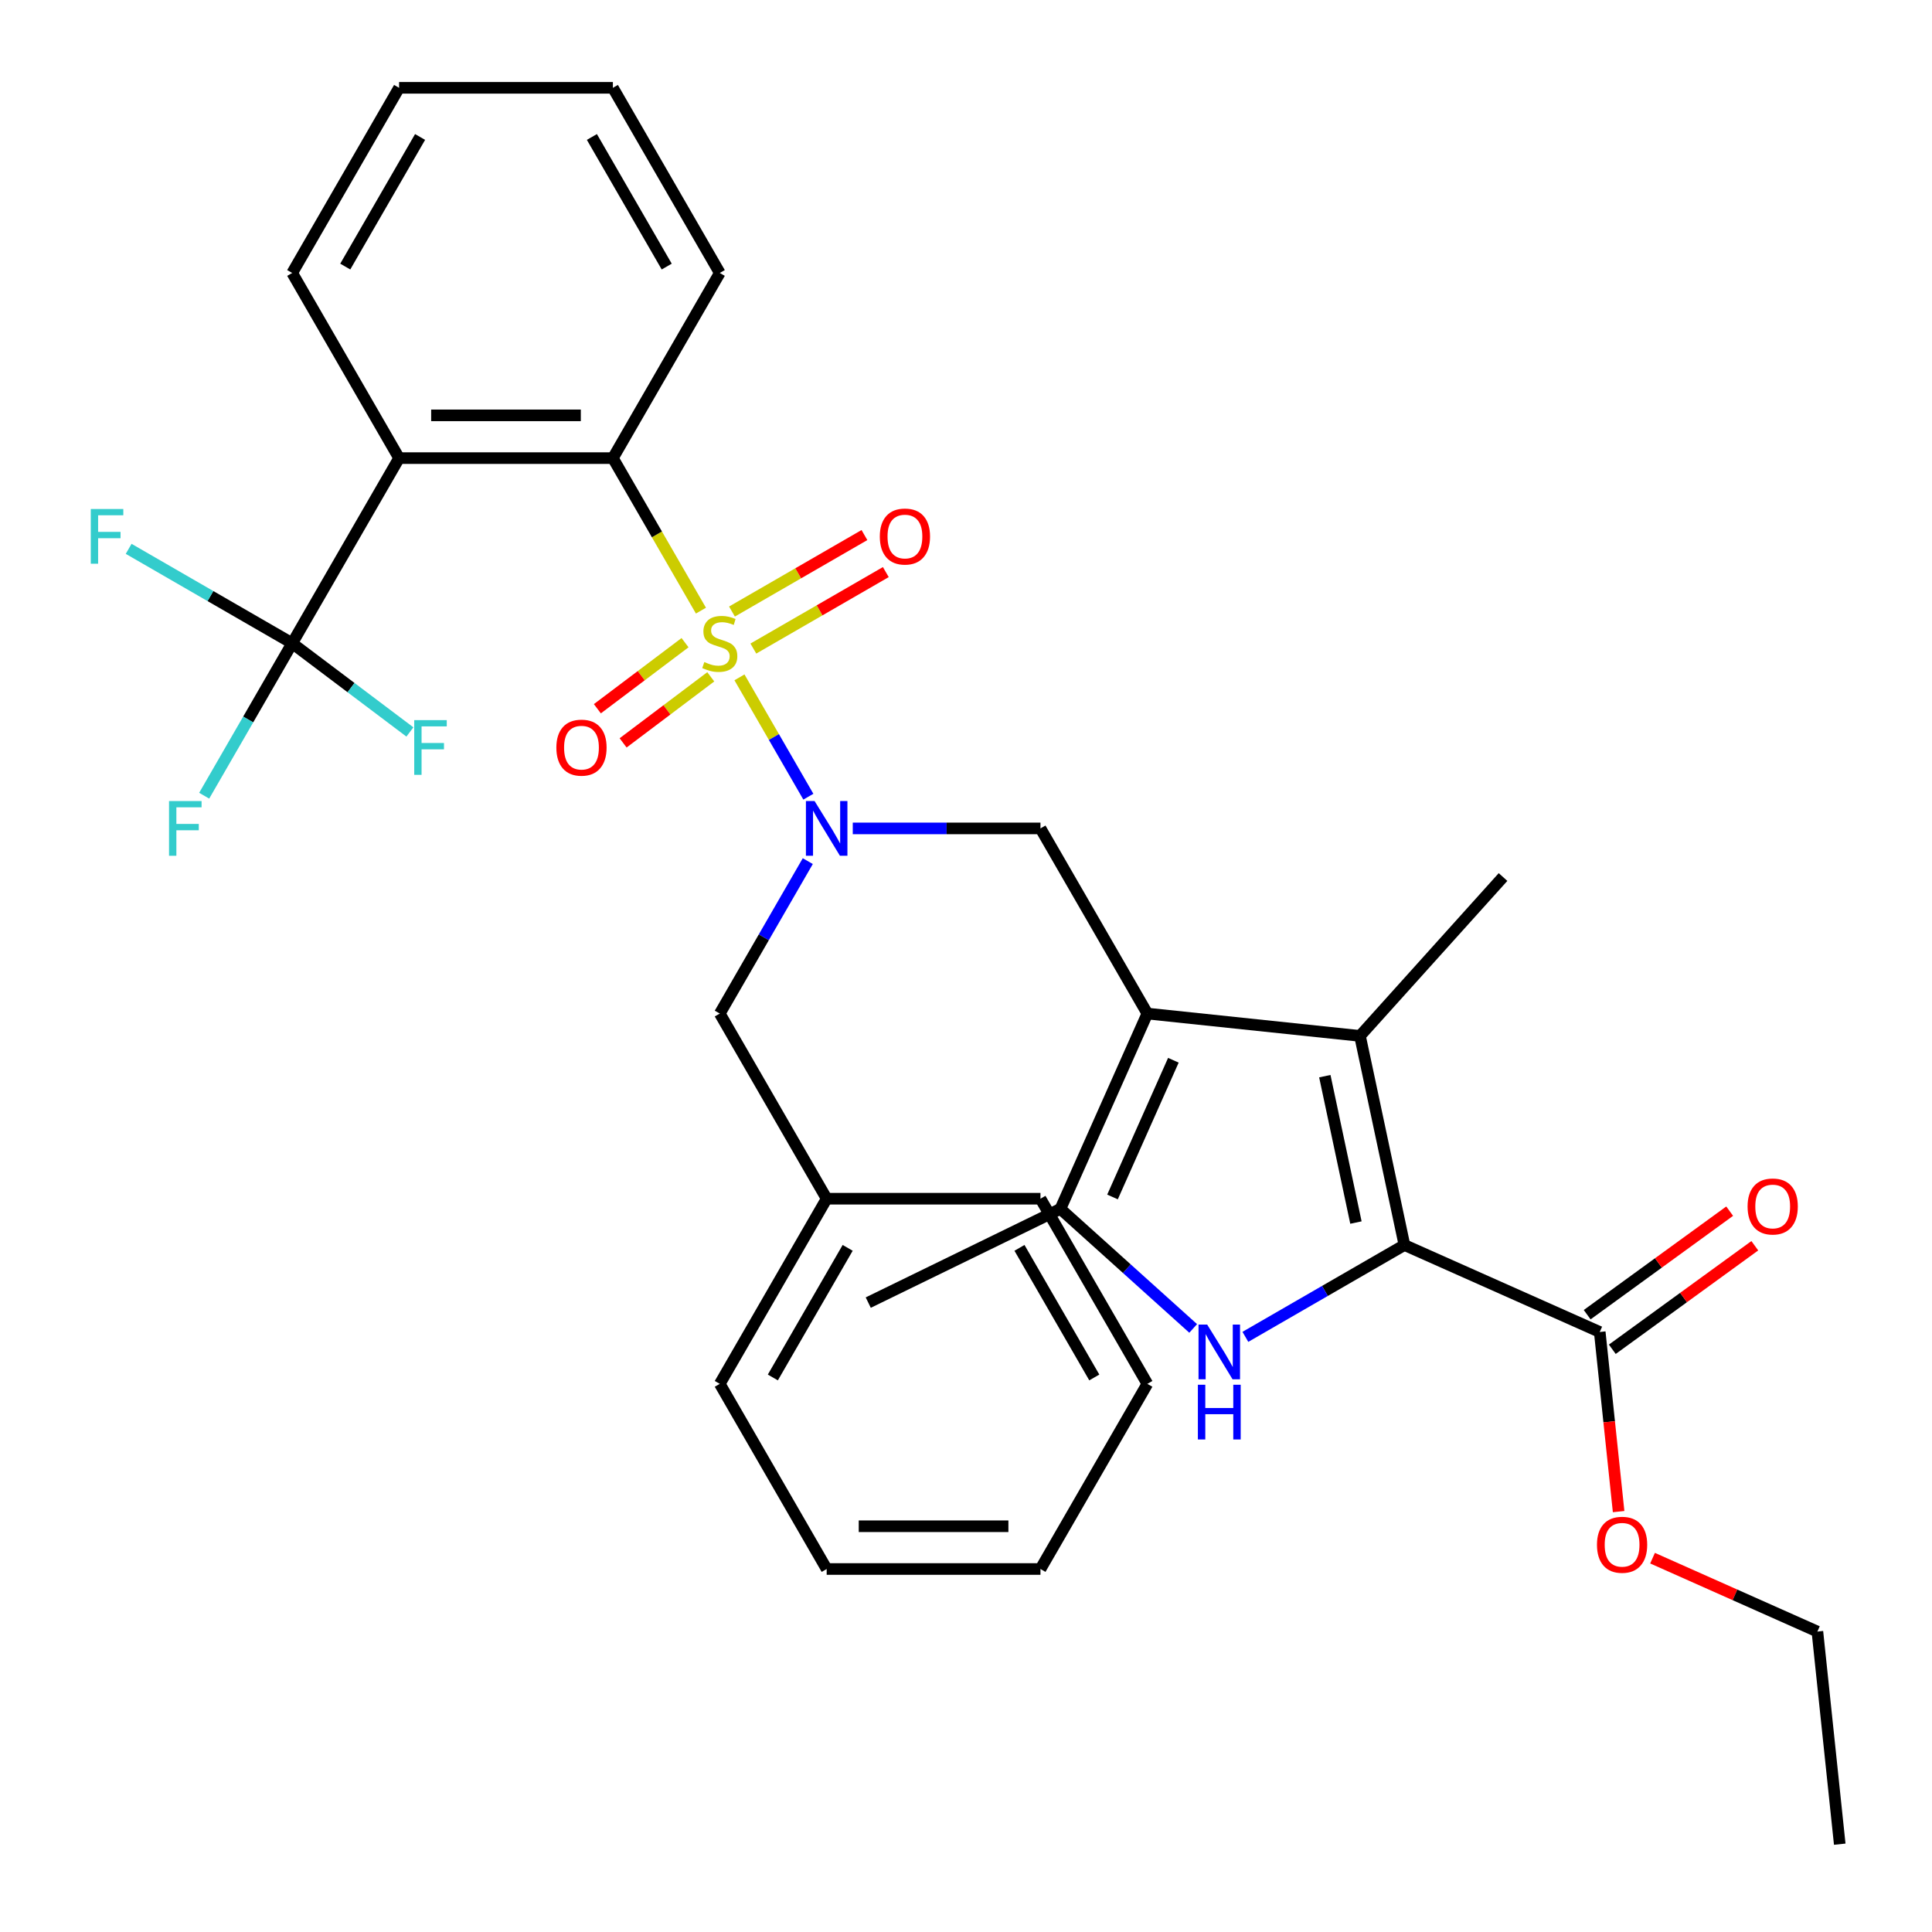 <?xml version='1.0' encoding='iso-8859-1'?>
<svg version='1.1' baseProfile='full'
              xmlns='http://www.w3.org/2000/svg'
                      xmlns:rdkit='http://www.rdkit.org/xml'
                      xmlns:xlink='http://www.w3.org/1999/xlink'
                  xml:space='preserve'
width='1000px' height='1000px' viewBox='0 0 1000 1000'>
<!-- END OF HEADER -->
<rect style='opacity:1.0;fill:#FFFFFF;stroke:none' width='1000' height='1000' x='0' y='0'> </rect>
<path class='bond-4' d='M 382.744,350.599 L 400.576,381.483' style='fill:none;fill-rule:evenodd;stroke:#CCCC00;stroke-width:6px;stroke-linecap:butt;stroke-linejoin:miter;stroke-opacity:1' />
<path class='bond-4' d='M 400.576,381.483 L 418.407,412.368' style='fill:none;fill-rule:evenodd;stroke:#0000FF;stroke-width:6px;stroke-linecap:butt;stroke-linejoin:miter;stroke-opacity:1' />
<path class='bond-5' d='M 362.807,316.066 L 340.017,276.593' style='fill:none;fill-rule:evenodd;stroke:#CCCC00;stroke-width:6px;stroke-linecap:butt;stroke-linejoin:miter;stroke-opacity:1' />
<path class='bond-5' d='M 340.017,276.593 L 317.227,237.12' style='fill:none;fill-rule:evenodd;stroke:#000000;stroke-width:6px;stroke-linecap:butt;stroke-linejoin:miter;stroke-opacity:1' />
<path class='bond-11' d='M 354.575,332.646 L 331.888,349.744' style='fill:none;fill-rule:evenodd;stroke:#CCCC00;stroke-width:6px;stroke-linecap:butt;stroke-linejoin:miter;stroke-opacity:1' />
<path class='bond-11' d='M 331.888,349.744 L 309.2,366.841' style='fill:none;fill-rule:evenodd;stroke:#FF0000;stroke-width:6px;stroke-linecap:butt;stroke-linejoin:miter;stroke-opacity:1' />
<path class='bond-11' d='M 367.895,350.321 L 345.207,367.419' style='fill:none;fill-rule:evenodd;stroke:#CCCC00;stroke-width:6px;stroke-linecap:butt;stroke-linejoin:miter;stroke-opacity:1' />
<path class='bond-11' d='M 345.207,367.419 L 322.52,384.516' style='fill:none;fill-rule:evenodd;stroke:#FF0000;stroke-width:6px;stroke-linecap:butt;stroke-linejoin:miter;stroke-opacity:1' />
<path class='bond-12' d='M 389.935,335.696 L 424.216,315.904' style='fill:none;fill-rule:evenodd;stroke:#CCCC00;stroke-width:6px;stroke-linecap:butt;stroke-linejoin:miter;stroke-opacity:1' />
<path class='bond-12' d='M 424.216,315.904 L 458.497,296.112' style='fill:none;fill-rule:evenodd;stroke:#FF0000;stroke-width:6px;stroke-linecap:butt;stroke-linejoin:miter;stroke-opacity:1' />
<path class='bond-12' d='M 378.87,316.53 L 413.151,296.738' style='fill:none;fill-rule:evenodd;stroke:#CCCC00;stroke-width:6px;stroke-linecap:butt;stroke-linejoin:miter;stroke-opacity:1' />
<path class='bond-12' d='M 413.151,296.738 L 447.431,276.946' style='fill:none;fill-rule:evenodd;stroke:#FF0000;stroke-width:6px;stroke-linecap:butt;stroke-linejoin:miter;stroke-opacity:1' />
<path class='bond-0' d='M 593.872,524.618 L 538.543,428.785' style='fill:none;fill-rule:evenodd;stroke:#000000;stroke-width:6px;stroke-linecap:butt;stroke-linejoin:miter;stroke-opacity:1' />
<path class='bond-3' d='M 593.872,524.618 L 703.924,536.185' style='fill:none;fill-rule:evenodd;stroke:#000000;stroke-width:6px;stroke-linecap:butt;stroke-linejoin:miter;stroke-opacity:1' />
<path class='bond-6' d='M 593.872,524.618 L 548.863,625.709' style='fill:none;fill-rule:evenodd;stroke:#000000;stroke-width:6px;stroke-linecap:butt;stroke-linejoin:miter;stroke-opacity:1' />
<path class='bond-6' d='M 607.339,548.783 L 575.833,619.547' style='fill:none;fill-rule:evenodd;stroke:#000000;stroke-width:6px;stroke-linecap:butt;stroke-linejoin:miter;stroke-opacity:1' />
<path class='bond-1' d='M 726.931,644.425 L 703.924,536.185' style='fill:none;fill-rule:evenodd;stroke:#000000;stroke-width:6px;stroke-linecap:butt;stroke-linejoin:miter;stroke-opacity:1' />
<path class='bond-1' d='M 701.832,632.79 L 685.727,557.022' style='fill:none;fill-rule:evenodd;stroke:#000000;stroke-width:6px;stroke-linecap:butt;stroke-linejoin:miter;stroke-opacity:1' />
<path class='bond-10' d='M 726.931,644.425 L 828.022,689.433' style='fill:none;fill-rule:evenodd;stroke:#000000;stroke-width:6px;stroke-linecap:butt;stroke-linejoin:miter;stroke-opacity:1' />
<path class='bond-34' d='M 726.931,644.425 L 685.768,668.19' style='fill:none;fill-rule:evenodd;stroke:#000000;stroke-width:6px;stroke-linecap:butt;stroke-linejoin:miter;stroke-opacity:1' />
<path class='bond-34' d='M 685.768,668.19 L 644.605,691.956' style='fill:none;fill-rule:evenodd;stroke:#0000FF;stroke-width:6px;stroke-linecap:butt;stroke-linejoin:miter;stroke-opacity:1' />
<path class='bond-2' d='M 617.592,687.592 L 583.228,656.651' style='fill:none;fill-rule:evenodd;stroke:#0000FF;stroke-width:6px;stroke-linecap:butt;stroke-linejoin:miter;stroke-opacity:1' />
<path class='bond-2' d='M 583.228,656.651 L 548.863,625.709' style='fill:none;fill-rule:evenodd;stroke:#000000;stroke-width:6px;stroke-linecap:butt;stroke-linejoin:miter;stroke-opacity:1' />
<path class='bond-19' d='M 703.924,536.185 L 777.969,453.95' style='fill:none;fill-rule:evenodd;stroke:#000000;stroke-width:6px;stroke-linecap:butt;stroke-linejoin:miter;stroke-opacity:1' />
<path class='bond-9' d='M 441.392,428.785 L 489.967,428.785' style='fill:none;fill-rule:evenodd;stroke:#0000FF;stroke-width:6px;stroke-linecap:butt;stroke-linejoin:miter;stroke-opacity:1' />
<path class='bond-9' d='M 489.967,428.785 L 538.543,428.785' style='fill:none;fill-rule:evenodd;stroke:#000000;stroke-width:6px;stroke-linecap:butt;stroke-linejoin:miter;stroke-opacity:1' />
<path class='bond-13' d='M 418.113,445.712 L 395.334,485.165' style='fill:none;fill-rule:evenodd;stroke:#0000FF;stroke-width:6px;stroke-linecap:butt;stroke-linejoin:miter;stroke-opacity:1' />
<path class='bond-13' d='M 395.334,485.165 L 372.556,524.618' style='fill:none;fill-rule:evenodd;stroke:#000000;stroke-width:6px;stroke-linecap:butt;stroke-linejoin:miter;stroke-opacity:1' />
<path class='bond-7' d='M 317.227,237.12 L 206.569,237.12' style='fill:none;fill-rule:evenodd;stroke:#000000;stroke-width:6px;stroke-linecap:butt;stroke-linejoin:miter;stroke-opacity:1' />
<path class='bond-7' d='M 300.628,214.988 L 223.168,214.988' style='fill:none;fill-rule:evenodd;stroke:#000000;stroke-width:6px;stroke-linecap:butt;stroke-linejoin:miter;stroke-opacity:1' />
<path class='bond-23' d='M 317.227,237.12 L 372.556,141.287' style='fill:none;fill-rule:evenodd;stroke:#000000;stroke-width:6px;stroke-linecap:butt;stroke-linejoin:miter;stroke-opacity:1' />
<path class='bond-22' d='M 548.863,625.709 L 449.407,674.223' style='fill:none;fill-rule:evenodd;stroke:#000000;stroke-width:6px;stroke-linecap:butt;stroke-linejoin:miter;stroke-opacity:1' />
<path class='bond-8' d='M 206.569,237.12 L 151.24,332.952' style='fill:none;fill-rule:evenodd;stroke:#000000;stroke-width:6px;stroke-linecap:butt;stroke-linejoin:miter;stroke-opacity:1' />
<path class='bond-20' d='M 206.569,237.12 L 151.24,141.287' style='fill:none;fill-rule:evenodd;stroke:#000000;stroke-width:6px;stroke-linecap:butt;stroke-linejoin:miter;stroke-opacity:1' />
<path class='bond-15' d='M 151.24,332.952 L 128.462,372.406' style='fill:none;fill-rule:evenodd;stroke:#000000;stroke-width:6px;stroke-linecap:butt;stroke-linejoin:miter;stroke-opacity:1' />
<path class='bond-15' d='M 128.462,372.406 L 105.684,411.859' style='fill:none;fill-rule:evenodd;stroke:#33CCCC;stroke-width:6px;stroke-linecap:butt;stroke-linejoin:miter;stroke-opacity:1' />
<path class='bond-16' d='M 151.24,332.952 L 108.917,308.517' style='fill:none;fill-rule:evenodd;stroke:#000000;stroke-width:6px;stroke-linecap:butt;stroke-linejoin:miter;stroke-opacity:1' />
<path class='bond-16' d='M 108.917,308.517 L 66.594,284.082' style='fill:none;fill-rule:evenodd;stroke:#33CCCC;stroke-width:6px;stroke-linecap:butt;stroke-linejoin:miter;stroke-opacity:1' />
<path class='bond-17' d='M 151.24,332.952 L 181.701,355.908' style='fill:none;fill-rule:evenodd;stroke:#000000;stroke-width:6px;stroke-linecap:butt;stroke-linejoin:miter;stroke-opacity:1' />
<path class='bond-17' d='M 181.701,355.908 L 212.162,378.863' style='fill:none;fill-rule:evenodd;stroke:#33CCCC;stroke-width:6px;stroke-linecap:butt;stroke-linejoin:miter;stroke-opacity:1' />
<path class='bond-14' d='M 834.526,698.386 L 871.405,671.592' style='fill:none;fill-rule:evenodd;stroke:#000000;stroke-width:6px;stroke-linecap:butt;stroke-linejoin:miter;stroke-opacity:1' />
<path class='bond-14' d='M 871.405,671.592 L 908.284,644.797' style='fill:none;fill-rule:evenodd;stroke:#FF0000;stroke-width:6px;stroke-linecap:butt;stroke-linejoin:miter;stroke-opacity:1' />
<path class='bond-14' d='M 821.518,680.481 L 858.397,653.687' style='fill:none;fill-rule:evenodd;stroke:#000000;stroke-width:6px;stroke-linecap:butt;stroke-linejoin:miter;stroke-opacity:1' />
<path class='bond-14' d='M 858.397,653.687 L 895.276,626.893' style='fill:none;fill-rule:evenodd;stroke:#FF0000;stroke-width:6px;stroke-linecap:butt;stroke-linejoin:miter;stroke-opacity:1' />
<path class='bond-18' d='M 828.022,689.433 L 832.908,735.916' style='fill:none;fill-rule:evenodd;stroke:#000000;stroke-width:6px;stroke-linecap:butt;stroke-linejoin:miter;stroke-opacity:1' />
<path class='bond-18' d='M 832.908,735.916 L 837.793,782.399' style='fill:none;fill-rule:evenodd;stroke:#FF0000;stroke-width:6px;stroke-linecap:butt;stroke-linejoin:miter;stroke-opacity:1' />
<path class='bond-21' d='M 372.556,524.618 L 427.885,620.45' style='fill:none;fill-rule:evenodd;stroke:#000000;stroke-width:6px;stroke-linecap:butt;stroke-linejoin:miter;stroke-opacity:1' />
<path class='bond-24' d='M 855.355,806.505 L 898.018,825.499' style='fill:none;fill-rule:evenodd;stroke:#FF0000;stroke-width:6px;stroke-linecap:butt;stroke-linejoin:miter;stroke-opacity:1' />
<path class='bond-24' d='M 898.018,825.499 L 940.68,844.494' style='fill:none;fill-rule:evenodd;stroke:#000000;stroke-width:6px;stroke-linecap:butt;stroke-linejoin:miter;stroke-opacity:1' />
<path class='bond-33' d='M 151.24,141.287 L 206.569,45.455' style='fill:none;fill-rule:evenodd;stroke:#000000;stroke-width:6px;stroke-linecap:butt;stroke-linejoin:miter;stroke-opacity:1' />
<path class='bond-33' d='M 178.706,137.978 L 217.436,70.895' style='fill:none;fill-rule:evenodd;stroke:#000000;stroke-width:6px;stroke-linecap:butt;stroke-linejoin:miter;stroke-opacity:1' />
<path class='bond-25' d='M 427.885,620.45 L 372.556,716.283' style='fill:none;fill-rule:evenodd;stroke:#000000;stroke-width:6px;stroke-linecap:butt;stroke-linejoin:miter;stroke-opacity:1' />
<path class='bond-25' d='M 438.752,645.891 L 400.022,712.974' style='fill:none;fill-rule:evenodd;stroke:#000000;stroke-width:6px;stroke-linecap:butt;stroke-linejoin:miter;stroke-opacity:1' />
<path class='bond-26' d='M 427.885,620.45 L 538.543,620.45' style='fill:none;fill-rule:evenodd;stroke:#000000;stroke-width:6px;stroke-linecap:butt;stroke-linejoin:miter;stroke-opacity:1' />
<path class='bond-28' d='M 372.556,141.287 L 317.227,45.455' style='fill:none;fill-rule:evenodd;stroke:#000000;stroke-width:6px;stroke-linecap:butt;stroke-linejoin:miter;stroke-opacity:1' />
<path class='bond-28' d='M 345.09,137.978 L 306.36,70.895' style='fill:none;fill-rule:evenodd;stroke:#000000;stroke-width:6px;stroke-linecap:butt;stroke-linejoin:miter;stroke-opacity:1' />
<path class='bond-29' d='M 940.68,844.494 L 952.247,954.545' style='fill:none;fill-rule:evenodd;stroke:#000000;stroke-width:6px;stroke-linecap:butt;stroke-linejoin:miter;stroke-opacity:1' />
<path class='bond-31' d='M 372.556,716.283 L 427.885,812.116' style='fill:none;fill-rule:evenodd;stroke:#000000;stroke-width:6px;stroke-linecap:butt;stroke-linejoin:miter;stroke-opacity:1' />
<path class='bond-30' d='M 538.543,620.45 L 593.872,716.283' style='fill:none;fill-rule:evenodd;stroke:#000000;stroke-width:6px;stroke-linecap:butt;stroke-linejoin:miter;stroke-opacity:1' />
<path class='bond-30' d='M 527.676,645.891 L 566.406,712.974' style='fill:none;fill-rule:evenodd;stroke:#000000;stroke-width:6px;stroke-linecap:butt;stroke-linejoin:miter;stroke-opacity:1' />
<path class='bond-27' d='M 206.569,45.455 L 317.227,45.455' style='fill:none;fill-rule:evenodd;stroke:#000000;stroke-width:6px;stroke-linecap:butt;stroke-linejoin:miter;stroke-opacity:1' />
<path class='bond-32' d='M 593.872,716.283 L 538.543,812.116' style='fill:none;fill-rule:evenodd;stroke:#000000;stroke-width:6px;stroke-linecap:butt;stroke-linejoin:miter;stroke-opacity:1' />
<path class='bond-35' d='M 427.885,812.116 L 538.543,812.116' style='fill:none;fill-rule:evenodd;stroke:#000000;stroke-width:6px;stroke-linecap:butt;stroke-linejoin:miter;stroke-opacity:1' />
<path class='bond-35' d='M 444.484,789.984 L 521.944,789.984' style='fill:none;fill-rule:evenodd;stroke:#000000;stroke-width:6px;stroke-linecap:butt;stroke-linejoin:miter;stroke-opacity:1' />
<path  class='atom-0' d='M 364.556 342.672
Q 364.876 342.792, 366.196 343.352
Q 367.516 343.912, 368.956 344.272
Q 370.436 344.592, 371.876 344.592
Q 374.556 344.592, 376.116 343.312
Q 377.676 341.992, 377.676 339.712
Q 377.676 338.152, 376.876 337.192
Q 376.116 336.232, 374.916 335.712
Q 373.716 335.192, 371.716 334.592
Q 369.196 333.832, 367.676 333.112
Q 366.196 332.392, 365.116 330.872
Q 364.076 329.352, 364.076 326.792
Q 364.076 323.232, 366.476 321.032
Q 368.916 318.832, 373.716 318.832
Q 376.996 318.832, 380.716 320.392
L 379.796 323.472
Q 376.396 322.072, 373.836 322.072
Q 371.076 322.072, 369.556 323.232
Q 368.036 324.352, 368.076 326.312
Q 368.076 327.832, 368.836 328.752
Q 369.636 329.672, 370.756 330.192
Q 371.916 330.712, 373.836 331.312
Q 376.396 332.112, 377.916 332.912
Q 379.436 333.712, 380.516 335.352
Q 381.636 336.952, 381.636 339.712
Q 381.636 343.632, 378.996 345.752
Q 376.396 347.832, 372.036 347.832
Q 369.516 347.832, 367.596 347.272
Q 365.716 346.752, 363.476 345.832
L 364.556 342.672
' fill='#CCCC00'/>
<path  class='atom-3' d='M 624.838 685.594
L 634.118 700.594
Q 635.038 702.074, 636.518 704.754
Q 637.998 707.434, 638.078 707.594
L 638.078 685.594
L 641.838 685.594
L 641.838 713.914
L 637.958 713.914
L 627.998 697.514
Q 626.838 695.594, 625.598 693.394
Q 624.398 691.194, 624.038 690.514
L 624.038 713.914
L 620.358 713.914
L 620.358 685.594
L 624.838 685.594
' fill='#0000FF'/>
<path  class='atom-3' d='M 620.018 716.746
L 623.858 716.746
L 623.858 728.786
L 638.338 728.786
L 638.338 716.746
L 642.178 716.746
L 642.178 745.066
L 638.338 745.066
L 638.338 731.986
L 623.858 731.986
L 623.858 745.066
L 620.018 745.066
L 620.018 716.746
' fill='#0000FF'/>
<path  class='atom-5' d='M 421.625 414.625
L 430.905 429.625
Q 431.825 431.105, 433.305 433.785
Q 434.785 436.465, 434.865 436.625
L 434.865 414.625
L 438.625 414.625
L 438.625 442.945
L 434.745 442.945
L 424.785 426.545
Q 423.625 424.625, 422.385 422.425
Q 421.185 420.225, 420.825 419.545
L 420.825 442.945
L 417.145 442.945
L 417.145 414.625
L 421.625 414.625
' fill='#0000FF'/>
<path  class='atom-12' d='M 287.973 386.977
Q 287.973 380.177, 291.333 376.377
Q 294.693 372.577, 300.973 372.577
Q 307.253 372.577, 310.613 376.377
Q 313.973 380.177, 313.973 386.977
Q 313.973 393.857, 310.573 397.777
Q 307.173 401.657, 300.973 401.657
Q 294.733 401.657, 291.333 397.777
Q 287.973 393.897, 287.973 386.977
M 300.973 398.457
Q 305.293 398.457, 307.613 395.577
Q 309.973 392.657, 309.973 386.977
Q 309.973 381.417, 307.613 378.617
Q 305.293 375.777, 300.973 375.777
Q 296.653 375.777, 294.293 378.577
Q 291.973 381.377, 291.973 386.977
Q 291.973 392.697, 294.293 395.577
Q 296.653 398.457, 300.973 398.457
' fill='#FF0000'/>
<path  class='atom-13' d='M 455.389 277.703
Q 455.389 270.903, 458.749 267.103
Q 462.109 263.303, 468.389 263.303
Q 474.669 263.303, 478.029 267.103
Q 481.389 270.903, 481.389 277.703
Q 481.389 284.583, 477.989 288.503
Q 474.589 292.383, 468.389 292.383
Q 462.149 292.383, 458.749 288.503
Q 455.389 284.623, 455.389 277.703
M 468.389 289.183
Q 472.709 289.183, 475.029 286.303
Q 477.389 283.383, 477.389 277.703
Q 477.389 272.143, 475.029 269.343
Q 472.709 266.503, 468.389 266.503
Q 464.069 266.503, 461.709 269.303
Q 459.389 272.103, 459.389 277.703
Q 459.389 283.423, 461.709 286.303
Q 464.069 289.183, 468.389 289.183
' fill='#FF0000'/>
<path  class='atom-15' d='M 904.546 624.47
Q 904.546 617.67, 907.906 613.87
Q 911.266 610.07, 917.546 610.07
Q 923.826 610.07, 927.186 613.87
Q 930.546 617.67, 930.546 624.47
Q 930.546 631.35, 927.146 635.27
Q 923.746 639.15, 917.546 639.15
Q 911.306 639.15, 907.906 635.27
Q 904.546 631.39, 904.546 624.47
M 917.546 635.95
Q 921.866 635.95, 924.186 633.07
Q 926.546 630.15, 926.546 624.47
Q 926.546 618.91, 924.186 616.11
Q 921.866 613.27, 917.546 613.27
Q 913.226 613.27, 910.866 616.07
Q 908.546 618.87, 908.546 624.47
Q 908.546 630.19, 910.866 633.07
Q 913.226 635.95, 917.546 635.95
' fill='#FF0000'/>
<path  class='atom-16' d='M 87.491 414.625
L 104.331 414.625
L 104.331 417.865
L 91.291 417.865
L 91.291 426.465
L 102.891 426.465
L 102.891 429.745
L 91.291 429.745
L 91.291 442.945
L 87.491 442.945
L 87.491 414.625
' fill='#33CCCC'/>
<path  class='atom-17' d='M 46.987 263.463
L 63.828 263.463
L 63.828 266.703
L 50.788 266.703
L 50.788 275.303
L 62.388 275.303
L 62.388 278.583
L 50.788 278.583
L 50.788 291.783
L 46.987 291.783
L 46.987 263.463
' fill='#33CCCC'/>
<path  class='atom-18' d='M 214.403 372.737
L 231.243 372.737
L 231.243 375.977
L 218.203 375.977
L 218.203 384.577
L 229.803 384.577
L 229.803 387.857
L 218.203 387.857
L 218.203 401.057
L 214.403 401.057
L 214.403 372.737
' fill='#33CCCC'/>
<path  class='atom-19' d='M 826.589 799.565
Q 826.589 792.765, 829.949 788.965
Q 833.309 785.165, 839.589 785.165
Q 845.869 785.165, 849.229 788.965
Q 852.589 792.765, 852.589 799.565
Q 852.589 806.445, 849.189 810.365
Q 845.789 814.245, 839.589 814.245
Q 833.349 814.245, 829.949 810.365
Q 826.589 806.485, 826.589 799.565
M 839.589 811.045
Q 843.909 811.045, 846.229 808.165
Q 848.589 805.245, 848.589 799.565
Q 848.589 794.005, 846.229 791.205
Q 843.909 788.365, 839.589 788.365
Q 835.269 788.365, 832.909 791.165
Q 830.589 793.965, 830.589 799.565
Q 830.589 805.285, 832.909 808.165
Q 835.269 811.045, 839.589 811.045
' fill='#FF0000'/>
</svg>
